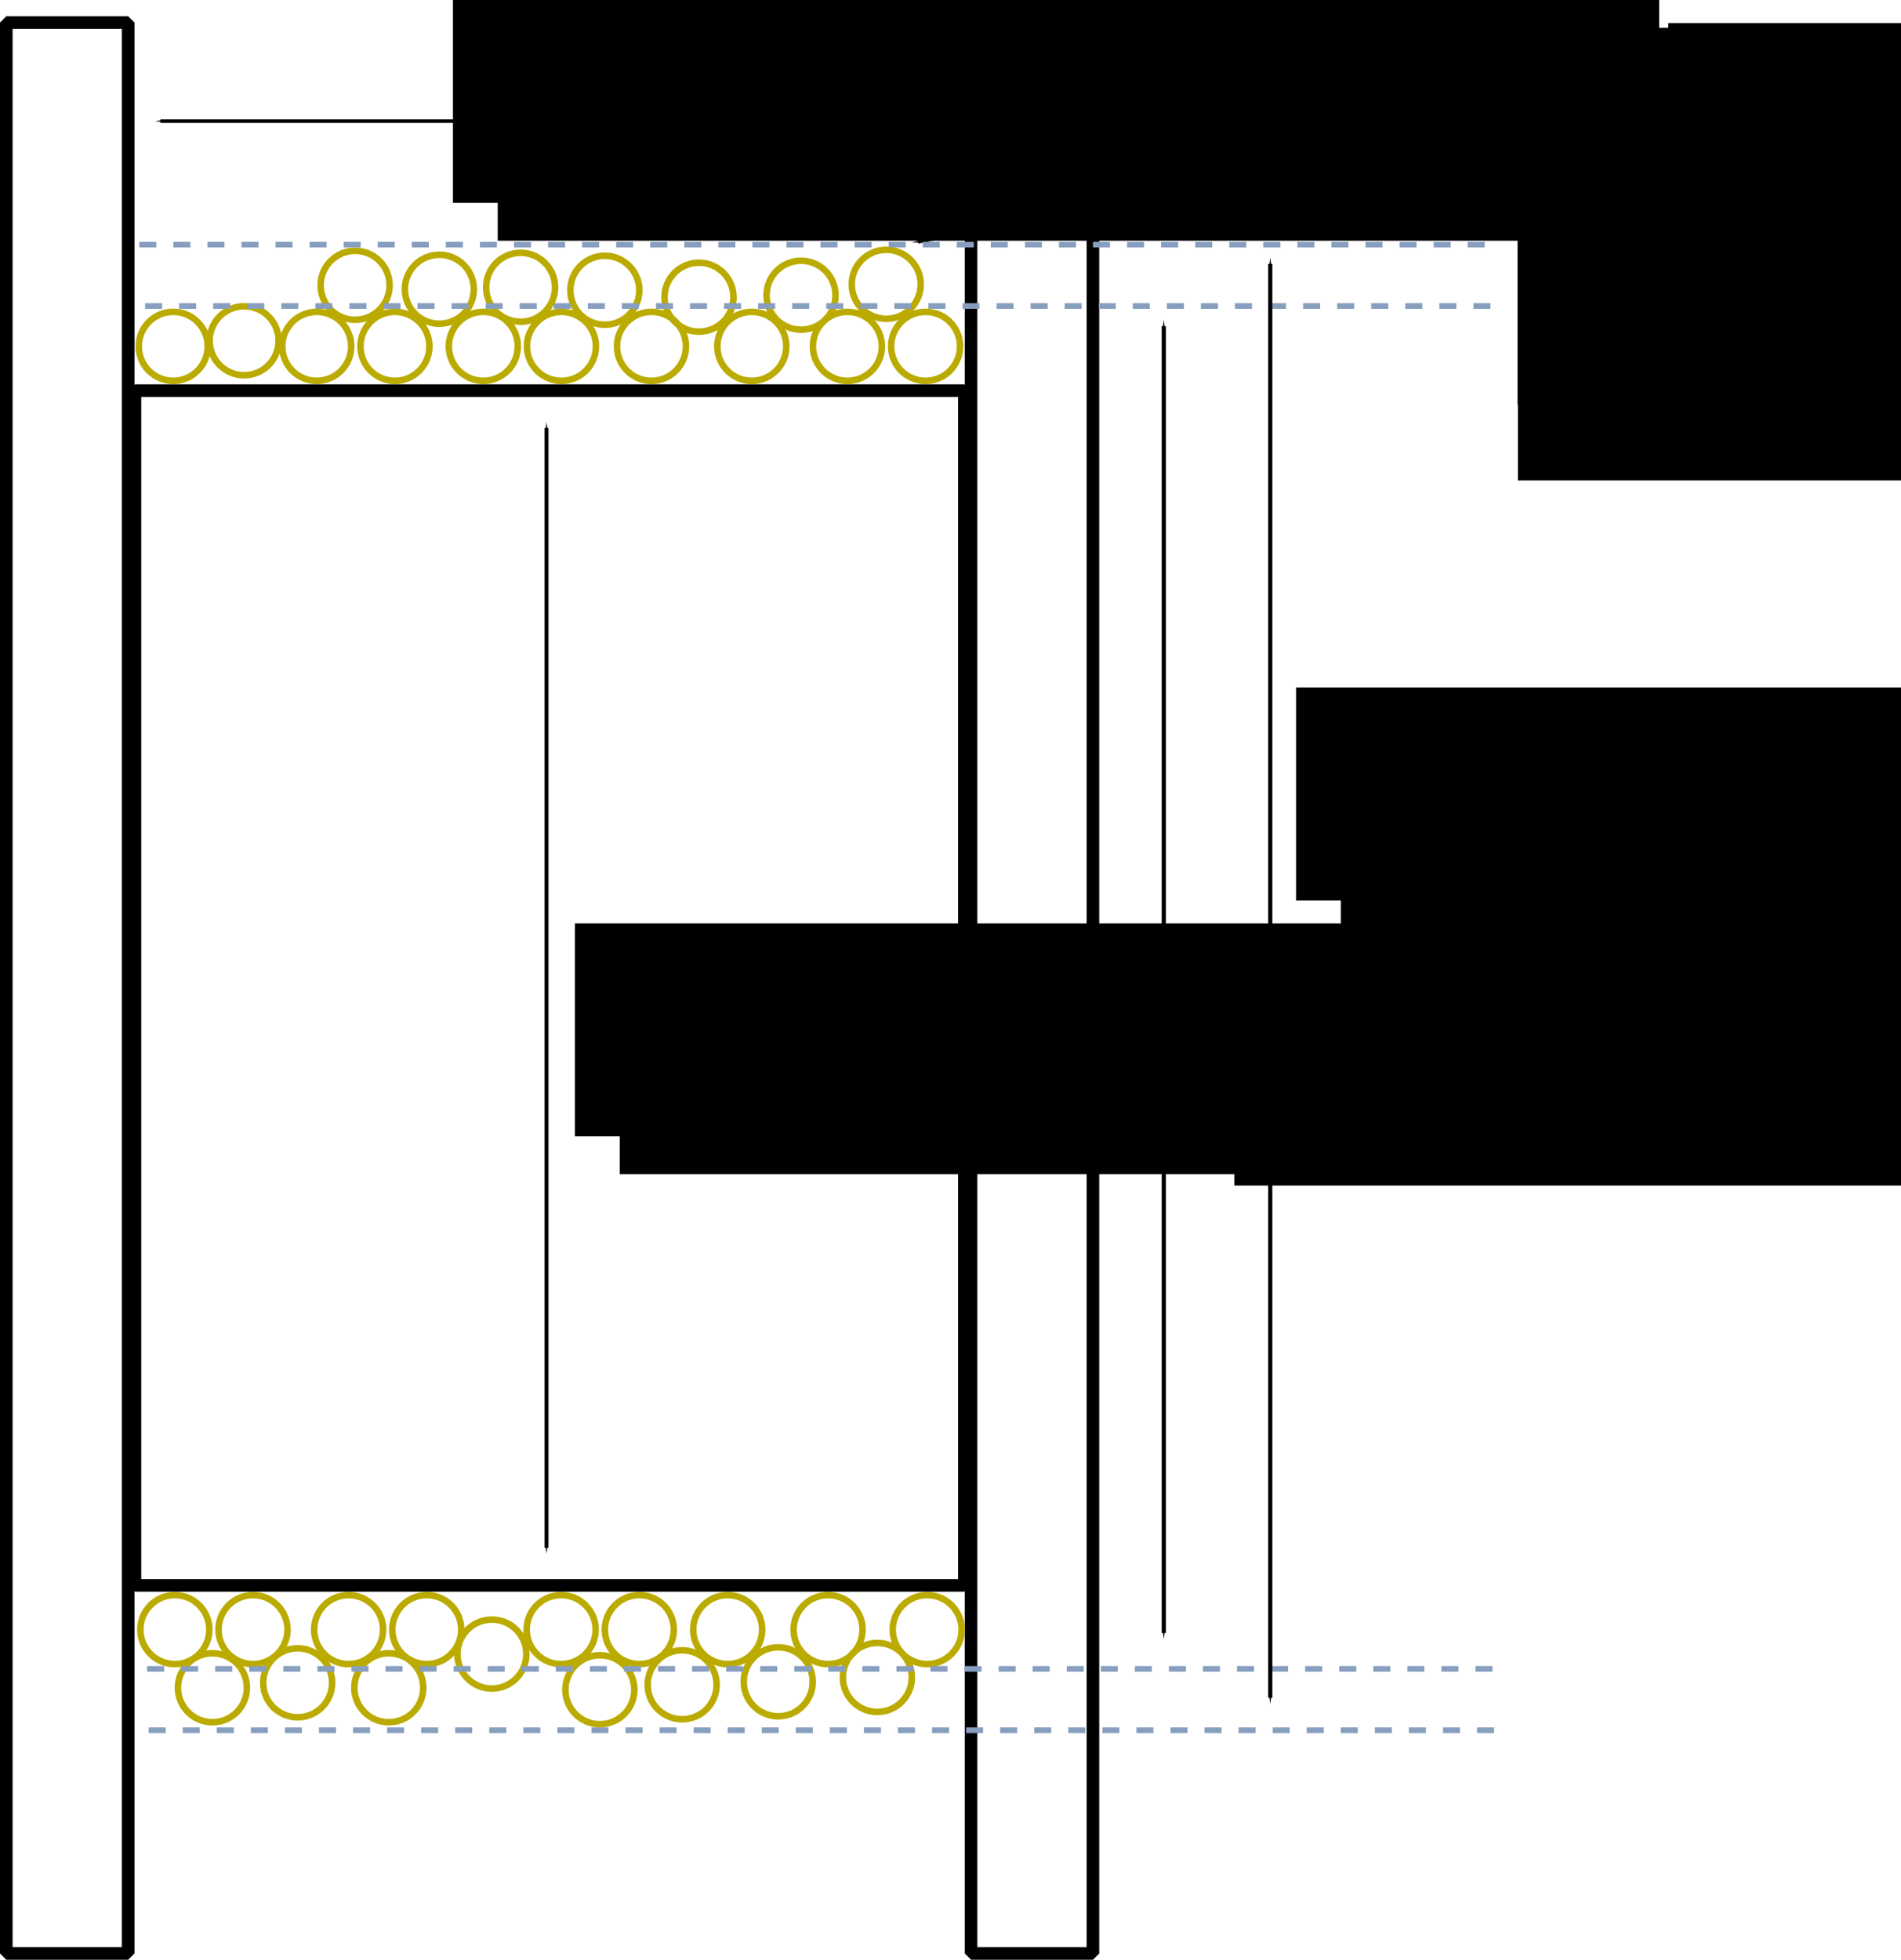 <?xml version="1.0" encoding="UTF-8" standalone="no"?>
<!-- Created with Inkscape (http://www.inkscape.org/) -->

<svg
   xmlns:dc="http://purl.org/dc/elements/1.1/"
   xmlns:cc="http://creativecommons.org/ns#"
   xmlns:rdf="http://www.w3.org/1999/02/22-rdf-syntax-ns#"
   xmlns:svg="http://www.w3.org/2000/svg"
   xmlns="http://www.w3.org/2000/svg"
   xmlns:sodipodi="http://sodipodi.sourceforge.net/DTD/sodipodi-0.dtd"
   xmlns:inkscape="http://www.inkscape.org/namespaces/inkscape"
   width="45.32mm"
   height="46.709mm"
   viewBox="0 0 45.32 46.709"
   version="1.1"
   id="svg8"
   inkscape:version="0.92.5 (2060ec1f9f, 2020-04-08)"
   sodipodi:docname="spool buildup.svg">
  <defs
     id="defs2">
    <marker
       id="ArrowDIN-start-02-8-4-8"
       orient="auto"
       refX="0"
       refY="0"
       style="overflow:visible"
       inkscape:stockid="ArrowDIN-start">
      <path
         d="M -8,0 8,-2.11 v 4.22 z"
         style="fill:#000000;stroke:none"
         id="path13335-9-2-1-5"
         inkscape:connector-curvature="0" />
    </marker>
    <marker
       id="ArrowDIN-end-6-8-9-3"
       orient="auto"
       refX="0"
       refY="0"
       style="overflow:visible"
       inkscape:stockid="ArrowDIN-end">
      <path
         d="M 8,0 -8,2.11 v -4.22 z"
         style="fill:#000000;stroke:none"
         id="path13338-9-2-0-0"
         inkscape:connector-curvature="0" />
    </marker>
    <marker
       id="ArrowDIN-start-02-8-4-8-5"
       orient="auto"
       refX="0"
       refY="0"
       style="overflow:visible"
       inkscape:stockid="ArrowDIN-start">
      <path
         d="M -8,0 8,-2.11 v 4.22 z"
         style="fill:#000000;stroke:none"
         id="path13335-9-2-1-5-2"
         inkscape:connector-curvature="0" />
    </marker>
    <marker
       id="ArrowDIN-end-6-8-9-3-3"
       orient="auto"
       refX="0"
       refY="0"
       style="overflow:visible"
       inkscape:stockid="ArrowDIN-end">
      <path
         d="M 8,0 -8,2.11 v -4.22 z"
         style="fill:#000000;stroke:none"
         id="path13338-9-2-0-0-4"
         inkscape:connector-curvature="0" />
    </marker>
    <marker
       id="ArrowDIN-start-02-8-4-8-5-9"
       orient="auto"
       refX="0"
       refY="0"
       style="overflow:visible"
       inkscape:stockid="ArrowDIN-start">
      <path
         d="M -8,0 8,-2.11 v 4.22 z"
         style="fill:#000000;stroke:none"
         id="path13335-9-2-1-5-2-9"
         inkscape:connector-curvature="0" />
    </marker>
    <marker
       id="ArrowDIN-end-6-8-9-3-3-4"
       orient="auto"
       refX="0"
       refY="0"
       style="overflow:visible"
       inkscape:stockid="ArrowDIN-end">
      <path
         d="M 8,0 -8,2.11 v -4.22 z"
         style="fill:#000000;stroke:none"
         id="path13338-9-2-0-0-4-1"
         inkscape:connector-curvature="0" />
    </marker>
    <marker
       id="ArrowDIN-start-02-8-4-8-5-7"
       orient="auto"
       refX="0"
       refY="0"
       style="overflow:visible"
       inkscape:stockid="ArrowDIN-start">
      <path
         d="M -8,0 8,-2.11 v 4.22 z"
         style="fill:#000000;stroke:none"
         id="path13335-9-2-1-5-2-95"
         inkscape:connector-curvature="0" />
    </marker>
    <marker
       id="ArrowDIN-end-6-8-9-3-3-2"
       orient="auto"
       refX="0"
       refY="0"
       style="overflow:visible"
       inkscape:stockid="ArrowDIN-end">
      <path
         d="M 8,0 -8,2.11 v -4.22 z"
         style="fill:#000000;stroke:none"
         id="path13338-9-2-0-0-4-8"
         inkscape:connector-curvature="0" />
    </marker>
    <marker
       id="ArrowDIN-start-02-8-4-8-2"
       orient="auto"
       refX="0"
       refY="0"
       style="overflow:visible"
       inkscape:stockid="ArrowDIN-start">
      <path
         d="M -8,0 8,-2.11 v 4.22 z"
         style="fill:#000000;stroke:none"
         id="path13335-9-2-1-5-5"
         inkscape:connector-curvature="0" />
    </marker>
    <marker
       id="ArrowDIN-end-6-8-9-3-6"
       orient="auto"
       refX="0"
       refY="0"
       style="overflow:visible"
       inkscape:stockid="ArrowDIN-end">
      <path
         d="M 8,0 -8,2.11 v -4.22 z"
         style="fill:#000000;stroke:none"
         id="path13338-9-2-0-0-8"
         inkscape:connector-curvature="0" />
    </marker>
    <marker
       id="ArrowDIN-start-02-8-4-8-2-1"
       orient="auto"
       refX="0"
       refY="0"
       style="overflow:visible"
       inkscape:stockid="ArrowDIN-start">
      <path
         d="M -8,0 8,-2.11 v 4.22 z"
         style="fill:#000000;stroke:none"
         id="path13335-9-2-1-5-5-0"
         inkscape:connector-curvature="0" />
    </marker>
    <marker
       id="ArrowDIN-end-6-8-9-3-6-3"
       orient="auto"
       refX="0"
       refY="0"
       style="overflow:visible"
       inkscape:stockid="ArrowDIN-end">
      <path
         d="M 8,0 -8,2.11 v -4.22 z"
         style="fill:#000000;stroke:none"
         id="path13338-9-2-0-0-8-7"
         inkscape:connector-curvature="0" />
    </marker>
  </defs>
  <sodipodi:namedview
     id="base"
     pagecolor="#ffffff"
     bordercolor="#666666"
     borderopacity="1.0"
     inkscape:pageopacity="0.0"
     inkscape:pageshadow="2"
     inkscape:zoom="2.8"
     inkscape:cx="41.220153"
     inkscape:cy="76.059299"
     inkscape:document-units="mm"
     inkscape:current-layer="g5446-4-3-5"
     showgrid="false"
     fit-margin-top="0"
     fit-margin-left="0"
     fit-margin-right="0"
     fit-margin-bottom="0"
     showborder="false"
     inkscape:window-width="1920"
     inkscape:window-height="976"
     inkscape:window-x="-8"
     inkscape:window-y="-8"
     inkscape:window-maximized="1" />
  <g
     inkscape:label="Layer 1"
     inkscape:groupmode="layer"
     id="layer1"
     transform="translate(-40.151,-104.496)">
    <rect
       style="opacity:1;fill:none;fill-opacity:1;stroke:#000000;stroke-width:0.3;stroke-linecap:round;stroke-linejoin:bevel;stroke-miterlimit:4;stroke-dasharray:none;stroke-dashoffset:0;stroke-opacity:1;paint-order:markers fill stroke"
       id="rect4747"
       width="19.773"
       height="28.476"
       x="43.368"
       y="113.807" />
    <rect
       style="opacity:1;fill:none;fill-opacity:1;stroke:#000000;stroke-width:0.3;stroke-linecap:round;stroke-linejoin:bevel;stroke-miterlimit:4;stroke-dasharray:none;stroke-dashoffset:0;stroke-opacity:1;paint-order:markers fill stroke"
       id="rect4747-4"
       width="2.906"
       height="46.022"
       x="40.301"
       y="105.034" />
    <rect
       style="opacity:1;fill:none;fill-opacity:1;stroke:#000000;stroke-width:0.3;stroke-linecap:round;stroke-linejoin:bevel;stroke-miterlimit:4;stroke-dasharray:none;stroke-dashoffset:0;stroke-opacity:1;paint-order:markers fill stroke"
       id="rect4747-4-9"
       width="2.906"
       height="46.022"
       x="63.301"
       y="105.034" />
    <ellipse
       style="opacity:1;fill:none;fill-opacity:1;stroke:#bbab00;stroke-width:0.156;stroke-linecap:round;stroke-linejoin:bevel;stroke-miterlimit:4;stroke-dasharray:none;stroke-dashoffset:0;stroke-opacity:1;paint-order:markers fill stroke"
       id="path4797"
       cx="44.281"
       cy="112.751"
       rx="0.822"
       ry="0.822" />
    <ellipse
       style="opacity:1;fill:none;fill-opacity:1;stroke:#bbab00;stroke-width:0.156;stroke-linecap:round;stroke-linejoin:bevel;stroke-miterlimit:4;stroke-dasharray:none;stroke-dashoffset:0;stroke-opacity:1;paint-order:markers fill stroke"
       id="path4797-0"
       cx="47.702"
       cy="112.751"
       rx="0.822"
       ry="0.822" />
    <ellipse
       style="opacity:1;fill:none;fill-opacity:1;stroke:#bbab00;stroke-width:0.156;stroke-linecap:round;stroke-linejoin:bevel;stroke-miterlimit:4;stroke-dasharray:none;stroke-dashoffset:0;stroke-opacity:1;paint-order:markers fill stroke"
       id="path4797-0-4"
       cx="51.673"
       cy="112.751"
       rx="0.822"
       ry="0.822" />
    <ellipse
       style="opacity:1;fill:none;fill-opacity:1;stroke:#bbab00;stroke-width:0.156;stroke-linecap:round;stroke-linejoin:bevel;stroke-miterlimit:4;stroke-dasharray:none;stroke-dashoffset:0;stroke-opacity:1;paint-order:markers fill stroke"
       id="path4797-0-5"
       cx="55.682"
       cy="112.751"
       rx="0.822"
       ry="0.822" />
    <ellipse
       style="opacity:1;fill:none;fill-opacity:1;stroke:#bbab00;stroke-width:0.156;stroke-linecap:round;stroke-linejoin:bevel;stroke-miterlimit:4;stroke-dasharray:none;stroke-dashoffset:0;stroke-opacity:1;paint-order:markers fill stroke"
       id="path4797-0-49"
       cx="60.353"
       cy="112.751"
       rx="0.822"
       ry="0.822" />
    <ellipse
       style="opacity:1;fill:none;fill-opacity:1;stroke:#bbab00;stroke-width:0.156;stroke-linecap:round;stroke-linejoin:bevel;stroke-miterlimit:4;stroke-dasharray:none;stroke-dashoffset:0;stroke-opacity:1;paint-order:markers fill stroke"
       id="path4797-0-1"
       cx="49.566"
       cy="112.751"
       rx="0.822"
       ry="0.822" />
    <circle
       r="0.822"
       style="opacity:1;fill:none;fill-opacity:1;stroke:#bbab00;stroke-width:0.156;stroke-linecap:round;stroke-linejoin:bevel;stroke-miterlimit:4;stroke-dasharray:none;stroke-dashoffset:0;stroke-opacity:1;paint-order:markers fill stroke"
       id="path4797-0-4-8"
       cx="53.536"
       cy="112.751" />
    <circle
       r="0.822"
       style="opacity:1;fill:none;fill-opacity:1;stroke:#bbab00;stroke-width:0.156;stroke-linecap:round;stroke-linejoin:bevel;stroke-miterlimit:4;stroke-dasharray:none;stroke-dashoffset:0;stroke-opacity:1;paint-order:markers fill stroke"
       id="path4797-0-5-8"
       cx="58.074"
       cy="112.751" />
    <circle
       r="0.822"
       style="opacity:1;fill:none;fill-opacity:1;stroke:#bbab00;stroke-width:0.156;stroke-linecap:round;stroke-linejoin:bevel;stroke-miterlimit:4;stroke-dasharray:none;stroke-dashoffset:0;stroke-opacity:1;paint-order:markers fill stroke"
       id="path4797-0-49-5"
       cx="62.217"
       cy="112.751" />
    <ellipse
       style="opacity:1;fill:none;fill-opacity:1;stroke:#bbab00;stroke-width:0.156;stroke-linecap:round;stroke-linejoin:bevel;stroke-miterlimit:4;stroke-dasharray:none;stroke-dashoffset:0;stroke-opacity:1;paint-order:markers fill stroke"
       id="path4797-5"
       cx="-62.255"
       cy="-143.337"
       rx="0.822"
       ry="0.822"
       transform="scale(-1)" />
    <ellipse
       style="opacity:1;fill:none;fill-opacity:1;stroke:#bbab00;stroke-width:0.156;stroke-linecap:round;stroke-linejoin:bevel;stroke-miterlimit:4;stroke-dasharray:none;stroke-dashoffset:0;stroke-opacity:1;paint-order:markers fill stroke"
       id="path4797-0-7"
       cx="-59.892"
       cy="-143.337"
       rx="0.822"
       ry="0.822"
       transform="scale(-1)" />
    <circle
       r="0.822"
       style="opacity:1;fill:none;fill-opacity:1;stroke:#bbab00;stroke-width:0.156;stroke-linecap:round;stroke-linejoin:bevel;stroke-miterlimit:4;stroke-dasharray:none;stroke-dashoffset:0;stroke-opacity:1;paint-order:markers fill stroke"
       id="path4797-0-4-9"
       cx="-55.393"
       cy="-143.337"
       transform="scale(-1)" />
    <circle
       r="0.822"
       style="opacity:1;fill:none;fill-opacity:1;stroke:#bbab00;stroke-width:0.156;stroke-linecap:round;stroke-linejoin:bevel;stroke-miterlimit:4;stroke-dasharray:none;stroke-dashoffset:0;stroke-opacity:1;paint-order:markers fill stroke"
       id="path4797-0-5-3"
       cx="-50.325"
       cy="-143.337"
       transform="scale(-1)" />
    <circle
       r="0.822"
       style="opacity:1;fill:none;fill-opacity:1;stroke:#bbab00;stroke-width:0.156;stroke-linecap:round;stroke-linejoin:bevel;stroke-miterlimit:4;stroke-dasharray:none;stroke-dashoffset:0;stroke-opacity:1;paint-order:markers fill stroke"
       id="path4797-0-49-6"
       cx="-46.183"
       cy="-143.337"
       transform="scale(-1)" />
    <circle
       r="0.822"
       style="opacity:1;fill:none;fill-opacity:1;stroke:#bbab00;stroke-width:0.156;stroke-linecap:round;stroke-linejoin:bevel;stroke-miterlimit:4;stroke-dasharray:none;stroke-dashoffset:0;stroke-opacity:1;paint-order:markers fill stroke"
       id="path4797-0-1-2"
       cx="-57.499"
       cy="-143.337"
       transform="scale(-1)" />
    <circle
       r="0.822"
       style="opacity:1;fill:none;fill-opacity:1;stroke:#bbab00;stroke-width:0.156;stroke-linecap:round;stroke-linejoin:bevel;stroke-miterlimit:4;stroke-dasharray:none;stroke-dashoffset:0;stroke-opacity:1;paint-order:markers fill stroke"
       id="path4797-0-4-8-2"
       cx="-53.529"
       cy="-143.337"
       transform="scale(-1)" />
    <circle
       r="0.822"
       style="opacity:1;fill:none;fill-opacity:1;stroke:#bbab00;stroke-width:0.156;stroke-linecap:round;stroke-linejoin:bevel;stroke-miterlimit:4;stroke-dasharray:none;stroke-dashoffset:0;stroke-opacity:1;paint-order:markers fill stroke"
       id="path4797-0-5-8-0"
       cx="-48.462"
       cy="-143.337"
       transform="scale(-1)" />
    <circle
       r="0.822"
       style="opacity:1;fill:none;fill-opacity:1;stroke:#bbab00;stroke-width:0.156;stroke-linecap:round;stroke-linejoin:bevel;stroke-miterlimit:4;stroke-dasharray:none;stroke-dashoffset:0;stroke-opacity:1;paint-order:markers fill stroke"
       id="path4797-0-49-5-0"
       cx="-44.319"
       cy="-143.337"
       transform="scale(-1)" />
    <circle
       r="0.822"
       style="opacity:1;fill:none;fill-opacity:1;stroke:#bbab00;stroke-width:0.156;stroke-linecap:round;stroke-linejoin:bevel;stroke-miterlimit:4;stroke-dasharray:none;stroke-dashoffset:0;stroke-opacity:1;paint-order:markers fill stroke"
       id="path4797-0-49-5-3"
       cx="61.279"
       cy="111.272" />
    <circle
       r="0.822"
       style="opacity:1;fill:none;fill-opacity:1;stroke:#bbab00;stroke-width:0.156;stroke-linecap:round;stroke-linejoin:bevel;stroke-miterlimit:4;stroke-dasharray:none;stroke-dashoffset:0;stroke-opacity:1;paint-order:markers fill stroke"
       id="path4797-0-49-5-3-0"
       cx="59.248"
       cy="111.532" />
    <circle
       r="0.822"
       style="opacity:1;fill:none;fill-opacity:1;stroke:#bbab00;stroke-width:0.156;stroke-linecap:round;stroke-linejoin:bevel;stroke-miterlimit:4;stroke-dasharray:none;stroke-dashoffset:0;stroke-opacity:1;paint-order:markers fill stroke"
       id="path4797-0-49-5-3-0-3"
       cx="56.815"
       cy="111.579" />
    <circle
       r="0.822"
       style="opacity:1;fill:none;fill-opacity:1;stroke:#bbab00;stroke-width:0.156;stroke-linecap:round;stroke-linejoin:bevel;stroke-miterlimit:4;stroke-dasharray:none;stroke-dashoffset:0;stroke-opacity:1;paint-order:markers fill stroke"
       id="path4797-0-49-5-3-0-9"
       cx="54.57"
       cy="111.414" />
    <circle
       r="0.822"
       style="opacity:1;fill:none;fill-opacity:1;stroke:#bbab00;stroke-width:0.156;stroke-linecap:round;stroke-linejoin:bevel;stroke-miterlimit:4;stroke-dasharray:none;stroke-dashoffset:0;stroke-opacity:1;paint-order:markers fill stroke"
       id="path4797-0-49-5-3-0-98"
       cx="52.562"
       cy="111.343" />
    <circle
       r="0.822"
       style="opacity:1;fill:none;fill-opacity:1;stroke:#bbab00;stroke-width:0.156;stroke-linecap:round;stroke-linejoin:bevel;stroke-miterlimit:4;stroke-dasharray:none;stroke-dashoffset:0;stroke-opacity:1;paint-order:markers fill stroke"
       id="path4797-0-49-5-3-0-98-6"
       cx="50.625"
       cy="111.39" />
    <circle
       r="0.822"
       style="opacity:1;fill:none;fill-opacity:1;stroke:#bbab00;stroke-width:0.156;stroke-linecap:round;stroke-linejoin:bevel;stroke-miterlimit:4;stroke-dasharray:none;stroke-dashoffset:0;stroke-opacity:1;paint-order:markers fill stroke"
       id="path4797-0-49-5-3-0-98-6-0"
       cx="45.971"
       cy="112.618" />
    <circle
       r="0.822"
       style="opacity:1;fill:none;fill-opacity:1;stroke:#bbab00;stroke-width:0.156;stroke-linecap:round;stroke-linejoin:bevel;stroke-miterlimit:4;stroke-dasharray:none;stroke-dashoffset:0;stroke-opacity:1;paint-order:markers fill stroke"
       id="path4797-0-49-5-3-0-98-6-0-3"
       cx="48.617"
       cy="111.296" />
    <circle
       r="0.822"
       style="opacity:1;fill:none;fill-opacity:1;stroke:#bbab00;stroke-width:0.156;stroke-linecap:round;stroke-linejoin:bevel;stroke-miterlimit:4;stroke-dasharray:none;stroke-dashoffset:0;stroke-opacity:1;paint-order:markers fill stroke"
       id="path4797-0-49-5-3-0-98-6-0-31"
       cx="61.067"
       cy="144.477" />
    <circle
       r="0.822"
       style="opacity:1;fill:none;fill-opacity:1;stroke:#bbab00;stroke-width:0.156;stroke-linecap:round;stroke-linejoin:bevel;stroke-miterlimit:4;stroke-dasharray:none;stroke-dashoffset:0;stroke-opacity:1;paint-order:markers fill stroke"
       id="path4797-0-49-5-3-0-98-6-0-31-4"
       cx="58.704"
       cy="144.581" />
    <circle
       r="0.822"
       style="opacity:1;fill:none;fill-opacity:1;stroke:#bbab00;stroke-width:0.156;stroke-linecap:round;stroke-linejoin:bevel;stroke-miterlimit:4;stroke-dasharray:none;stroke-dashoffset:0;stroke-opacity:1;paint-order:markers fill stroke"
       id="path4797-0-49-5-3-0-98-6-0-31-4-0"
       cx="54.452"
       cy="144.77" />
    <circle
       r="0.822"
       style="opacity:1;fill:none;fill-opacity:1;stroke:#bbab00;stroke-width:0.156;stroke-linecap:round;stroke-linejoin:bevel;stroke-miterlimit:4;stroke-dasharray:none;stroke-dashoffset:0;stroke-opacity:1;paint-order:markers fill stroke"
       id="path4797-0-49-5-3-0-98-6-0-31-4-0-9"
       cx="51.877"
       cy="143.92" />
    <circle
       r="0.822"
       style="opacity:1;fill:none;fill-opacity:1;stroke:#bbab00;stroke-width:0.156;stroke-linecap:round;stroke-linejoin:bevel;stroke-miterlimit:4;stroke-dasharray:none;stroke-dashoffset:0;stroke-opacity:1;paint-order:markers fill stroke"
       id="path4797-0-49-5-3-0-98-6-0-31-4-0-9-7"
       cx="49.42"
       cy="144.723" />
    <circle
       r="0.822"
       style="opacity:1;fill:none;fill-opacity:1;stroke:#bbab00;stroke-width:0.156;stroke-linecap:round;stroke-linejoin:bevel;stroke-miterlimit:4;stroke-dasharray:none;stroke-dashoffset:0;stroke-opacity:1;paint-order:markers fill stroke"
       id="path4797-0-49-5-3-0-98-6-0-31-4-0-9-7-9"
       cx="47.247"
       cy="144.605" />
    <circle
       r="0.822"
       style="opacity:1;fill:none;fill-opacity:1;stroke:#bbab00;stroke-width:0.156;stroke-linecap:round;stroke-linejoin:bevel;stroke-miterlimit:4;stroke-dasharray:none;stroke-dashoffset:0;stroke-opacity:1;paint-order:markers fill stroke"
       id="path4797-0-49-5-3-0-98-6-0-31-4-0-9-7-4"
       cx="45.215"
       cy="144.723" />
    <circle
       r="0.822"
       style="opacity:1;fill:none;fill-opacity:1;stroke:#bbab00;stroke-width:0.156;stroke-linecap:round;stroke-linejoin:bevel;stroke-miterlimit:4;stroke-dasharray:none;stroke-dashoffset:0;stroke-opacity:1;paint-order:markers fill stroke"
       id="path4797-0-49-5-3-0-98-6-0-31-4-0-9-7-94"
       cx="56.413"
       cy="144.652" />
    <path
       id="path13664-8-8-6-4"
       inkscape:label="dimline"
       style="fill:none;stroke:#000000;stroke-width:0.093;stroke-miterlimit:4;stroke-dasharray:none;stroke-opacity:1;marker-start:url(#ArrowDIN-start-02-8-4-8);marker-end:url(#ArrowDIN-end-6-8-9-3)"
       d="m 53.18,114.696 2.84e-4,26.691"
       inkscape:connector-curvature="0"
       sodipodi:nodetypes="cc" />
    <g
       style="fill:#000000;fill-opacity:1"
       transform="matrix(0.225,0,0,0.225,62.812,84.373)"
       id="g5446">
      <flowRoot
         xml:space="preserve"
         id="flowRoot8810-6-1-4-3-3-60-9-4-9"
         style="font-style:normal;font-weight:normal;font-size:40px;line-height:1.25;font-family:sans-serif;letter-spacing:0px;word-spacing:0px;fill:#000000;fill-opacity:1;stroke:none"
         transform="matrix(0.217,0,0,0.217,-2803.327,-662.925)"><flowRegion
           id="flowRegion8812-7-2-4-0-4-2-4-2-4"
           style="fill:#000000;fill-opacity:1"><rect
             id="rect8814-2-78-2-1-7-6-3-8-2"
             width="588.964"
             height="103.935"
             x="13269.016"
             y="3478.376"
             style="fill:#000000;fill-opacity:1" /></flowRegion><flowPara
           id="flowPara8857-0-0-9-7-47-8-8-3">d</flowPara></flowRoot>      <flowRoot
         inkscape:transform-center-x="-8.2682291"
         xml:space="preserve"
         id="flowRoot8810-6-1-4-3-3-5-7-9-8-2"
         style="font-style:normal;font-weight:normal;font-size:40px;line-height:1.25;font-family:sans-serif;letter-spacing:0px;word-spacing:0px;fill:#000000;fill-opacity:1;stroke:none"
         transform="matrix(0.217,0,0,0.217,-2796.229,-658.915)"><flowRegion
           id="flowRegion8812-7-2-4-0-4-9-77-1-8-0"
           style="fill:#000000;fill-opacity:1"><rect
             id="rect8814-2-78-2-1-7-2-3-3-3-6"
             width="588.964"
             height="103.935"
             x="13269.016"
             y="3478.376"
             style="fill:#000000;fill-opacity:1" /></flowRegion><flowPara
           id="flowPara8857-0-0-9-7-1-6-1-2-5">line</flowPara></flowRoot>    </g>
    <g
       transform="matrix(0.225,0,0,0.225,33.838,83.583)"
       id="g5446-4"
       style="fill:#000000;fill-opacity:1">
      <flowRoot
         xml:space="preserve"
         id="flowRoot8810-6-1-4-3-3-60-9-4-9-4"
         style="font-style:normal;font-weight:normal;font-size:40px;line-height:1.25;font-family:sans-serif;letter-spacing:0px;word-spacing:0px;fill:#000000;fill-opacity:1;stroke:none"
         transform="matrix(0.217,0,0,0.217,-2803.327,-662.925)"><flowRegion
           id="flowRegion8812-7-2-4-0-4-2-4-2-4-9"
           style="fill:#000000;fill-opacity:1"><rect
             id="rect8814-2-78-2-1-7-6-3-8-2-7"
             width="588.964"
             height="103.935"
             x="13269.016"
             y="3478.376"
             style="fill:#000000;fill-opacity:1" /></flowRegion><flowPara
           id="flowPara8857-0-0-9-7-47-8-8-3-8">b</flowPara></flowRoot>      <flowRoot
         inkscape:transform-center-x="-8.2682291"
         xml:space="preserve"
         id="flowRoot8810-6-1-4-3-3-5-7-9-8-2-9"
         style="font-style:normal;font-weight:normal;font-size:40px;line-height:1.25;font-family:sans-serif;letter-spacing:0px;word-spacing:0px;fill:#000000;fill-opacity:1;stroke:none"
         transform="matrix(0.217,0,0,0.217,-2798.581,-658.915)"><flowRegion
           id="flowRegion8812-7-2-4-0-4-9-77-1-8-0-2"
           style="fill:#000000;fill-opacity:1"><rect
             id="rect8814-2-78-2-1-7-2-3-3-3-6-1"
             width="588.964"
             height="103.935"
             x="13269.016"
             y="3478.376"
             style="fill:#000000;fill-opacity:1" /></flowRegion><flowPara
           id="flowPara8857-0-0-9-7-1-6-1-2-5-3">coil</flowPara></flowRoot>    </g>
    <g
       transform="matrix(0.225,0,0,0.225,36.747,105.831)"
       id="g5446-4-3"
       style="fill:#000000;fill-opacity:1">
      <flowRoot
         xml:space="preserve"
         id="flowRoot8810-6-1-4-3-3-60-9-4-9-4-5"
         style="font-style:normal;font-weight:normal;font-size:40px;line-height:1.25;font-family:sans-serif;letter-spacing:0px;word-spacing:0px;fill:#000000;fill-opacity:1;stroke:none"
         transform="matrix(0.217,0,0,0.217,-2803.327,-662.925)"><flowRegion
           id="flowRegion8812-7-2-4-0-4-2-4-2-4-9-8"
           style="fill:#000000;fill-opacity:1"><rect
             id="rect8814-2-78-2-1-7-6-3-8-2-7-1"
             width="588.964"
             height="103.935"
             x="13269.016"
             y="3478.376"
             style="fill:#000000;fill-opacity:1" /></flowRegion><flowPara
           id="flowPara8857-0-0-9-7-47-8-8-3-8-2">d</flowPara></flowRoot>      <flowRoot
         inkscape:transform-center-x="-8.2682291"
         xml:space="preserve"
         id="flowRoot8810-6-1-4-3-3-5-7-9-8-2-9-0"
         style="font-style:normal;font-weight:normal;font-size:40px;line-height:1.25;font-family:sans-serif;letter-spacing:0px;word-spacing:0px;fill:#000000;fill-opacity:1;stroke:none"
         transform="matrix(0.217,0,0,0.217,-2798.581,-658.915)"><flowRegion
           id="flowRegion8812-7-2-4-0-4-9-77-1-8-0-2-6"
           style="fill:#000000;fill-opacity:1"><rect
             id="rect8814-2-78-2-1-7-2-3-3-3-6-1-5"
             width="588.964"
             height="103.935"
             x="13269.016"
             y="3478.376"
             style="fill:#000000;fill-opacity:1" /></flowRegion><flowPara
           id="flowPara8857-0-0-9-7-1-6-1-2-5-3-7">coil</flowPara></flowRoot>    </g>
    <g
       transform="matrix(0.225,0,0,0.225,59.228,90.332)"
       id="g5446-5"
       style="fill:#000000;fill-opacity:1">
      <flowRoot
         xml:space="preserve"
         id="flowRoot8810-6-1-4-3-3-60-9-4-9-8"
         style="font-style:normal;font-weight:normal;font-size:40px;line-height:1.25;font-family:sans-serif;letter-spacing:0px;word-spacing:0px;fill:#000000;fill-opacity:1;stroke:none"
         transform="matrix(0.217,0,0,0.217,-2803.327,-663.518)"><flowRegion
           id="flowRegion8812-7-2-4-0-4-2-4-2-4-0"
           style="fill:#000000;fill-opacity:1"><rect
             id="rect8814-2-78-2-1-7-6-3-8-2-72"
             width="588.964"
             height="103.935"
             x="13269.016"
             y="3478.376"
             style="fill:#000000;fill-opacity:1" /></flowRegion><flowPara
           id="flowPara8857-0-0-9-7-47-8-8-3-6">winding 1</flowPara></flowRoot>      <flowRoot
         xml:space="preserve"
         id="flowRoot8810-6-1-4-3-3-60-9-4-9-8-0"
         style="font-style:normal;font-weight:normal;font-size:40px;line-height:1.25;font-family:sans-serif;letter-spacing:0px;word-spacing:0px;fill:#000000;fill-opacity:1;stroke:none"
         transform="matrix(0.217,0,0,0.217,-2803.37,-671.558)"><flowRegion
           id="flowRegion8812-7-2-4-0-4-2-4-2-4-0-5"
           style="fill:#000000;fill-opacity:1"><rect
             id="rect8814-2-78-2-1-7-6-3-8-2-72-9"
             width="588.964"
             height="103.935"
             x="13269.016"
             y="3478.376"
             style="fill:#000000;fill-opacity:1" /></flowRegion><flowPara
           id="flowPara8857-0-0-9-7-47-8-8-3-6-1">winding 2</flowPara></flowRoot>    </g>
    <path
       id="path13664-8-8-6-4-4"
       inkscape:label="dimline"
       style="fill:none;stroke:#000000;stroke-width:0.085;stroke-miterlimit:4;stroke-dasharray:none;stroke-opacity:1;marker-start:url(#ArrowDIN-start-02-8-4-8-5);marker-end:url(#ArrowDIN-end-6-8-9-3-3)"
       d="m 62.764,107.383 -18.79,1.4e-4"
       inkscape:connector-curvature="0"
       sodipodi:nodetypes="cc" />
    <path
       id="path13664-8-8-6-4-4-8"
       inkscape:label="dimline"
       style="fill:none;stroke:#000000;stroke-width:0.1;stroke-miterlimit:4;stroke-dasharray:none;stroke-opacity:1;marker-end:url(#ArrowDIN-end-6-8-9-3-3-4)"
       d="m 79.377,106.81 -17.345,3.443"
       inkscape:connector-curvature="0"
       sodipodi:nodetypes="cc" />
    <path
       id="path13664-8-8-6-4-4-9"
       inkscape:label="dimline"
       style="fill:none;stroke:#879ebf;stroke-width:0.135;stroke-miterlimit:4;stroke-dasharray:0.406, 0.406;stroke-dashoffset:0;stroke-opacity:1"
       d="m 75.683,111.789 -32.374,2e-4"
       inkscape:connector-curvature="0"
       sodipodi:nodetypes="cc" />
    <path
       id="path13664-8-8-6-4-4-9-1"
       inkscape:label="dimline"
       style="fill:none;stroke:#879ebf;stroke-width:0.135;stroke-miterlimit:4;stroke-dasharray:0.406, 0.406;stroke-dashoffset:0;stroke-opacity:1"
       d="m 75.546,110.327 -32.374,2e-4"
       inkscape:connector-curvature="0"
       sodipodi:nodetypes="cc" />
    <path
       id="path13664-8-8-6-4-4-9-6"
       inkscape:label="dimline"
       style="fill:none;stroke:#879ebf;stroke-width:0.135;stroke-miterlimit:4;stroke-dasharray:0.406, 0.406;stroke-dashoffset:0;stroke-opacity:1"
       d="m 75.732,144.273 -32.374,2e-4"
       inkscape:connector-curvature="0"
       sodipodi:nodetypes="cc" />
    <path
       id="path13664-8-8-6-4-4-9-6-3"
       inkscape:label="dimline"
       style="fill:none;stroke:#879ebf;stroke-width:0.135;stroke-miterlimit:4;stroke-dasharray:0.406, 0.406;stroke-dashoffset:0;stroke-opacity:1"
       d="m 75.769,145.736 -32.374,2e-4"
       inkscape:connector-curvature="0"
       sodipodi:nodetypes="cc" />
    <g
       transform="matrix(0.225,0,0,0.225,51.561,103.671)"
       id="g5446-4-3-5"
       style="fill:#000000;fill-opacity:1">
      <path
         id="path13664-8-8-6-4-6"
         inkscape:label="dimline"
         style="fill:none;stroke:#000000;stroke-width:0.443;stroke-miterlimit:4;stroke-dasharray:none;stroke-opacity:1;marker-start:url(#ArrowDIN-start-02-8-4-8-2);marker-end:url(#ArrowDIN-end-6-8-9-3-6)"
         d="m 72.598,38.227 5.57e-4,138.415"
         inkscape:connector-curvature="0"
         sodipodi:nodetypes="cc" />
      <g
         id="g6029"
         transform="translate(-0.297,10.391)">
        <flowRoot
           transform="matrix(0.217,0,0,0.217,-2803.747,-662.505)"
           style="font-style:normal;font-weight:normal;font-size:40px;line-height:1.25;font-family:sans-serif;letter-spacing:0px;word-spacing:0px;fill:#000000;fill-opacity:1;stroke:none;stroke-width:2.048;stroke-miterlimit:4;stroke-dasharray:none"
           id="flowRoot8810-6-1-4-3-3-60-9-4-9-4-5-5"
           xml:space="preserve"><flowRegion
             style="fill:#000000;fill-opacity:1;stroke-width:2.048;stroke-miterlimit:4;stroke-dasharray:none"
             id="flowRegion8812-7-2-4-0-4-2-4-2-4-9-8-4"><rect
               style="fill:#000000;fill-opacity:1;stroke-width:2.048;stroke-miterlimit:4;stroke-dasharray:none"
               y="3478.376"
               x="13269.016"
               height="103.935"
               width="588.964"
               id="rect8814-2-78-2-1-7-6-3-8-2-7-1-7" /></flowRegion><flowPara
             id="flowPara8857-0-0-9-7-47-8-8-3-8-2-1">d     + buildup for winding 1</flowPara></flowRoot>        <flowRoot
           transform="matrix(0.217,0,0,0.217,-2799.001,-658.495)"
           style="font-style:normal;font-weight:normal;font-size:40px;line-height:1.25;font-family:sans-serif;letter-spacing:0px;word-spacing:0px;fill:#000000;fill-opacity:1;stroke:none;stroke-width:2.048;stroke-miterlimit:4;stroke-dasharray:none"
           id="flowRoot8810-6-1-4-3-3-5-7-9-8-2-9-0-2"
           xml:space="preserve"
           inkscape:transform-center-x="-8.2682291"><flowRegion
             style="fill:#000000;fill-opacity:1;stroke-width:2.048;stroke-miterlimit:4;stroke-dasharray:none"
             id="flowRegion8812-7-2-4-0-4-9-77-1-8-0-2-6-6"><rect
               style="fill:#000000;fill-opacity:1;stroke-width:2.048;stroke-miterlimit:4;stroke-dasharray:none"
               y="3478.376"
               x="13269.016"
               height="103.935"
               width="588.964"
               id="rect8814-2-78-2-1-7-2-3-3-3-6-1-5-0" /></flowRegion><flowPara
             id="flowPara8857-0-0-9-7-1-6-1-2-5-3-7-4">coil</flowPara></flowRoot>      </g>
      <path
         id="path13664-8-8-6-4-6-6"
         inkscape:label="dimline"
         style="fill:none;fill-opacity:1;stroke:#000000;stroke-width:0.443;stroke-miterlimit:4;stroke-dasharray:none;stroke-opacity:1;marker-start:url(#ArrowDIN-start-02-8-4-8-2-1);marker-end:url(#ArrowDIN-end-6-8-9-3-6-3)"
         d="m 83.881,31.62 2.69e-4,151.9"
         inkscape:connector-curvature="0"
         sodipodi:nodetypes="cc" />
      <g
         id="g6010"
         transform="translate(-0.297,-8.907)">
        <flowRoot
           transform="matrix(0.217,0,0,0.217,-2792.464,-669.407)"
           style="font-style:normal;font-weight:normal;font-size:40px;line-height:1.25;font-family:sans-serif;letter-spacing:0px;word-spacing:0px;fill:#000000;fill-opacity:1;stroke:none"
           id="flowRoot8810-6-1-4-3-3-60-9-4-9-4-5-5-0"
           xml:space="preserve"><flowRegion
             style="fill:#000000;fill-opacity:1"
             id="flowRegion8812-7-2-4-0-4-2-4-2-4-9-8-4-5"><rect
               style="fill:#000000;fill-opacity:1"
               y="3478.376"
               x="13269.016"
               height="103.935"
               width="588.964"
               id="rect8814-2-78-2-1-7-6-3-8-2-7-1-7-6" /></flowRegion><flowPara
             id="flowPara8857-0-0-9-7-47-8-8-3-8-2-1-9">d     + buildup for winding 2 </flowPara></flowRoot>        <flowRoot
           transform="matrix(0.217,0,0,0.217,-2787.718,-665.397)"
           style="font-style:normal;font-weight:normal;font-size:40px;line-height:1.25;font-family:sans-serif;letter-spacing:0px;word-spacing:0px;fill:#000000;fill-opacity:1;stroke:none"
           id="flowRoot8810-6-1-4-3-3-5-7-9-8-2-9-0-2-0"
           xml:space="preserve"
           inkscape:transform-center-x="-8.2682291"><flowRegion
             style="fill:#000000;fill-opacity:1"
             id="flowRegion8812-7-2-4-0-4-9-77-1-8-0-2-6-6-8"><rect
               style="fill:#000000;fill-opacity:1"
               y="3478.376"
               x="13269.016"
               height="103.935"
               width="588.964"
               id="rect8814-2-78-2-1-7-2-3-3-3-6-1-5-0-2" /></flowRegion><flowPara
             id="flowPara8857-0-0-9-7-1-6-1-2-5-3-7-4-7">coil</flowPara></flowRoot>      </g>
    </g>
  </g>
</svg>

